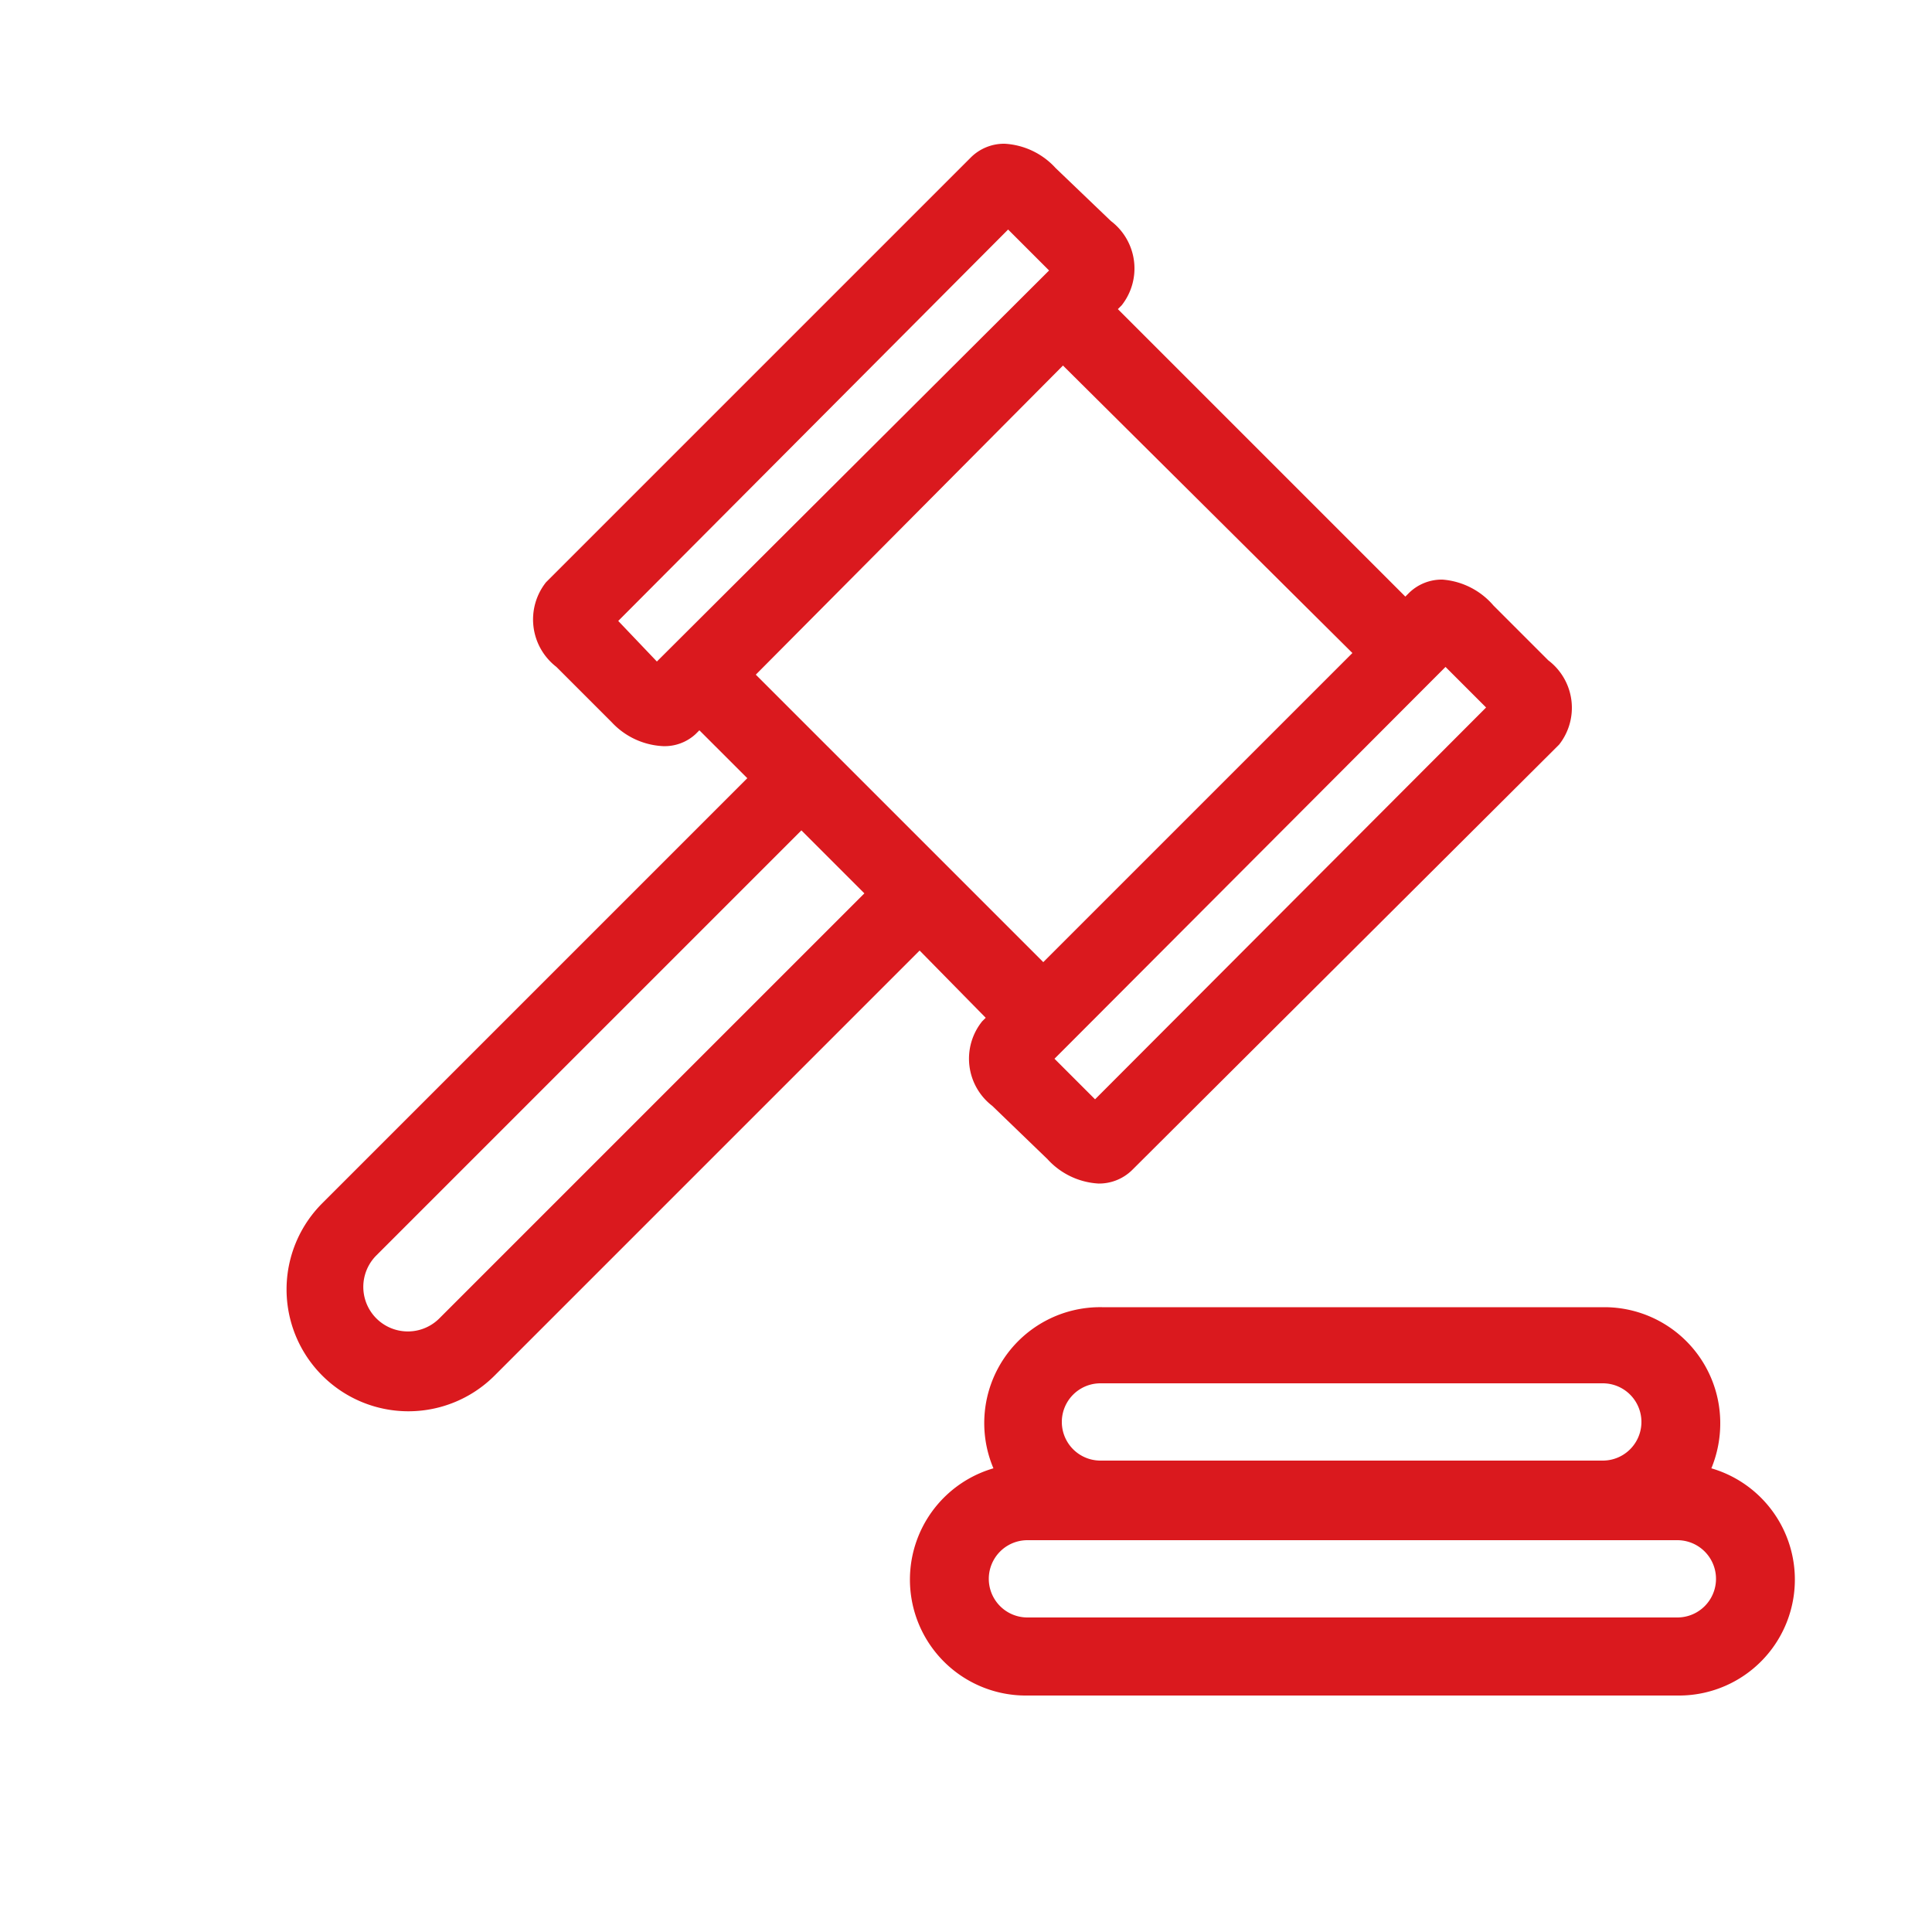 <svg xmlns:xlink="http://www.w3.org/1999/xlink" xmlns="http://www.w3.org/2000/svg" class="categoria-icono" width="50"  height="50" ><defs><symbol id="svg-mazo" viewBox="0 0 50 50" preserveAspectRatio="xMinYMin meet">
    <path d="M25.51,26.34l-.09.09a1.54,1.54,0,0,0,.26,2.19L27.11,30a1.93,1.93,0,0,0,1.32.63h0a1.22,1.22,0,0,0,.87-.35L40.35,19.27a1.54,1.54,0,0,0-.28-2.18l-1.42-1.42A1.93,1.93,0,0,0,37.33,15h0a1.21,1.21,0,0,0-.87.35l-.09.09L28.93,8l.1-.1a1.54,1.54,0,0,0-.28-2.18L27.32,4.35A1.93,1.93,0,0,0,26,3.72h0a1.22,1.22,0,0,0-.87.35l-11,11h0a1.55,1.55,0,0,0,.27,2.19l1.43,1.43a1.94,1.94,0,0,0,1.33.62A1.18,1.18,0,0,0,18,19l.1-.1,1.24,1.24-11,11a3.15,3.15,0,0,0,4.46,4.46l11-11Zm11.56-8.74.34-.34,1.05,1.05L28.34,28.45,27.29,27.4l.34-.34ZM27.51,9.46,35,16.9l-8,8-7.44-7.44ZM17,17.12,16,16.07,26.09,5.94,27.15,7Zm-5.63,17a1.15,1.15,0,0,1-1.63-1.63l11-11,1.63,1.63Z"></path><path class="cls-1" d="M44.29,38a3.05,3.05,0,0,0,.23-1.17,3,3,0,0,0-3-3h-13A3,3,0,0,0,25.71,38a3,3,0,0,0,.88,5.88H43.41A3,3,0,0,0,44.29,38ZM28.48,35.8h13a1,1,0,0,1,0,2h-13a1,1,0,0,1,0-2Zm14.94,6.06H26.59a1,1,0,0,1,0-2H43.41a1,1,0,0,1,0,2Z"></path>
  </symbol></defs>
                                <use xlink:href="#svg-mazo" fill="#DA191E"></use>
                            </svg>